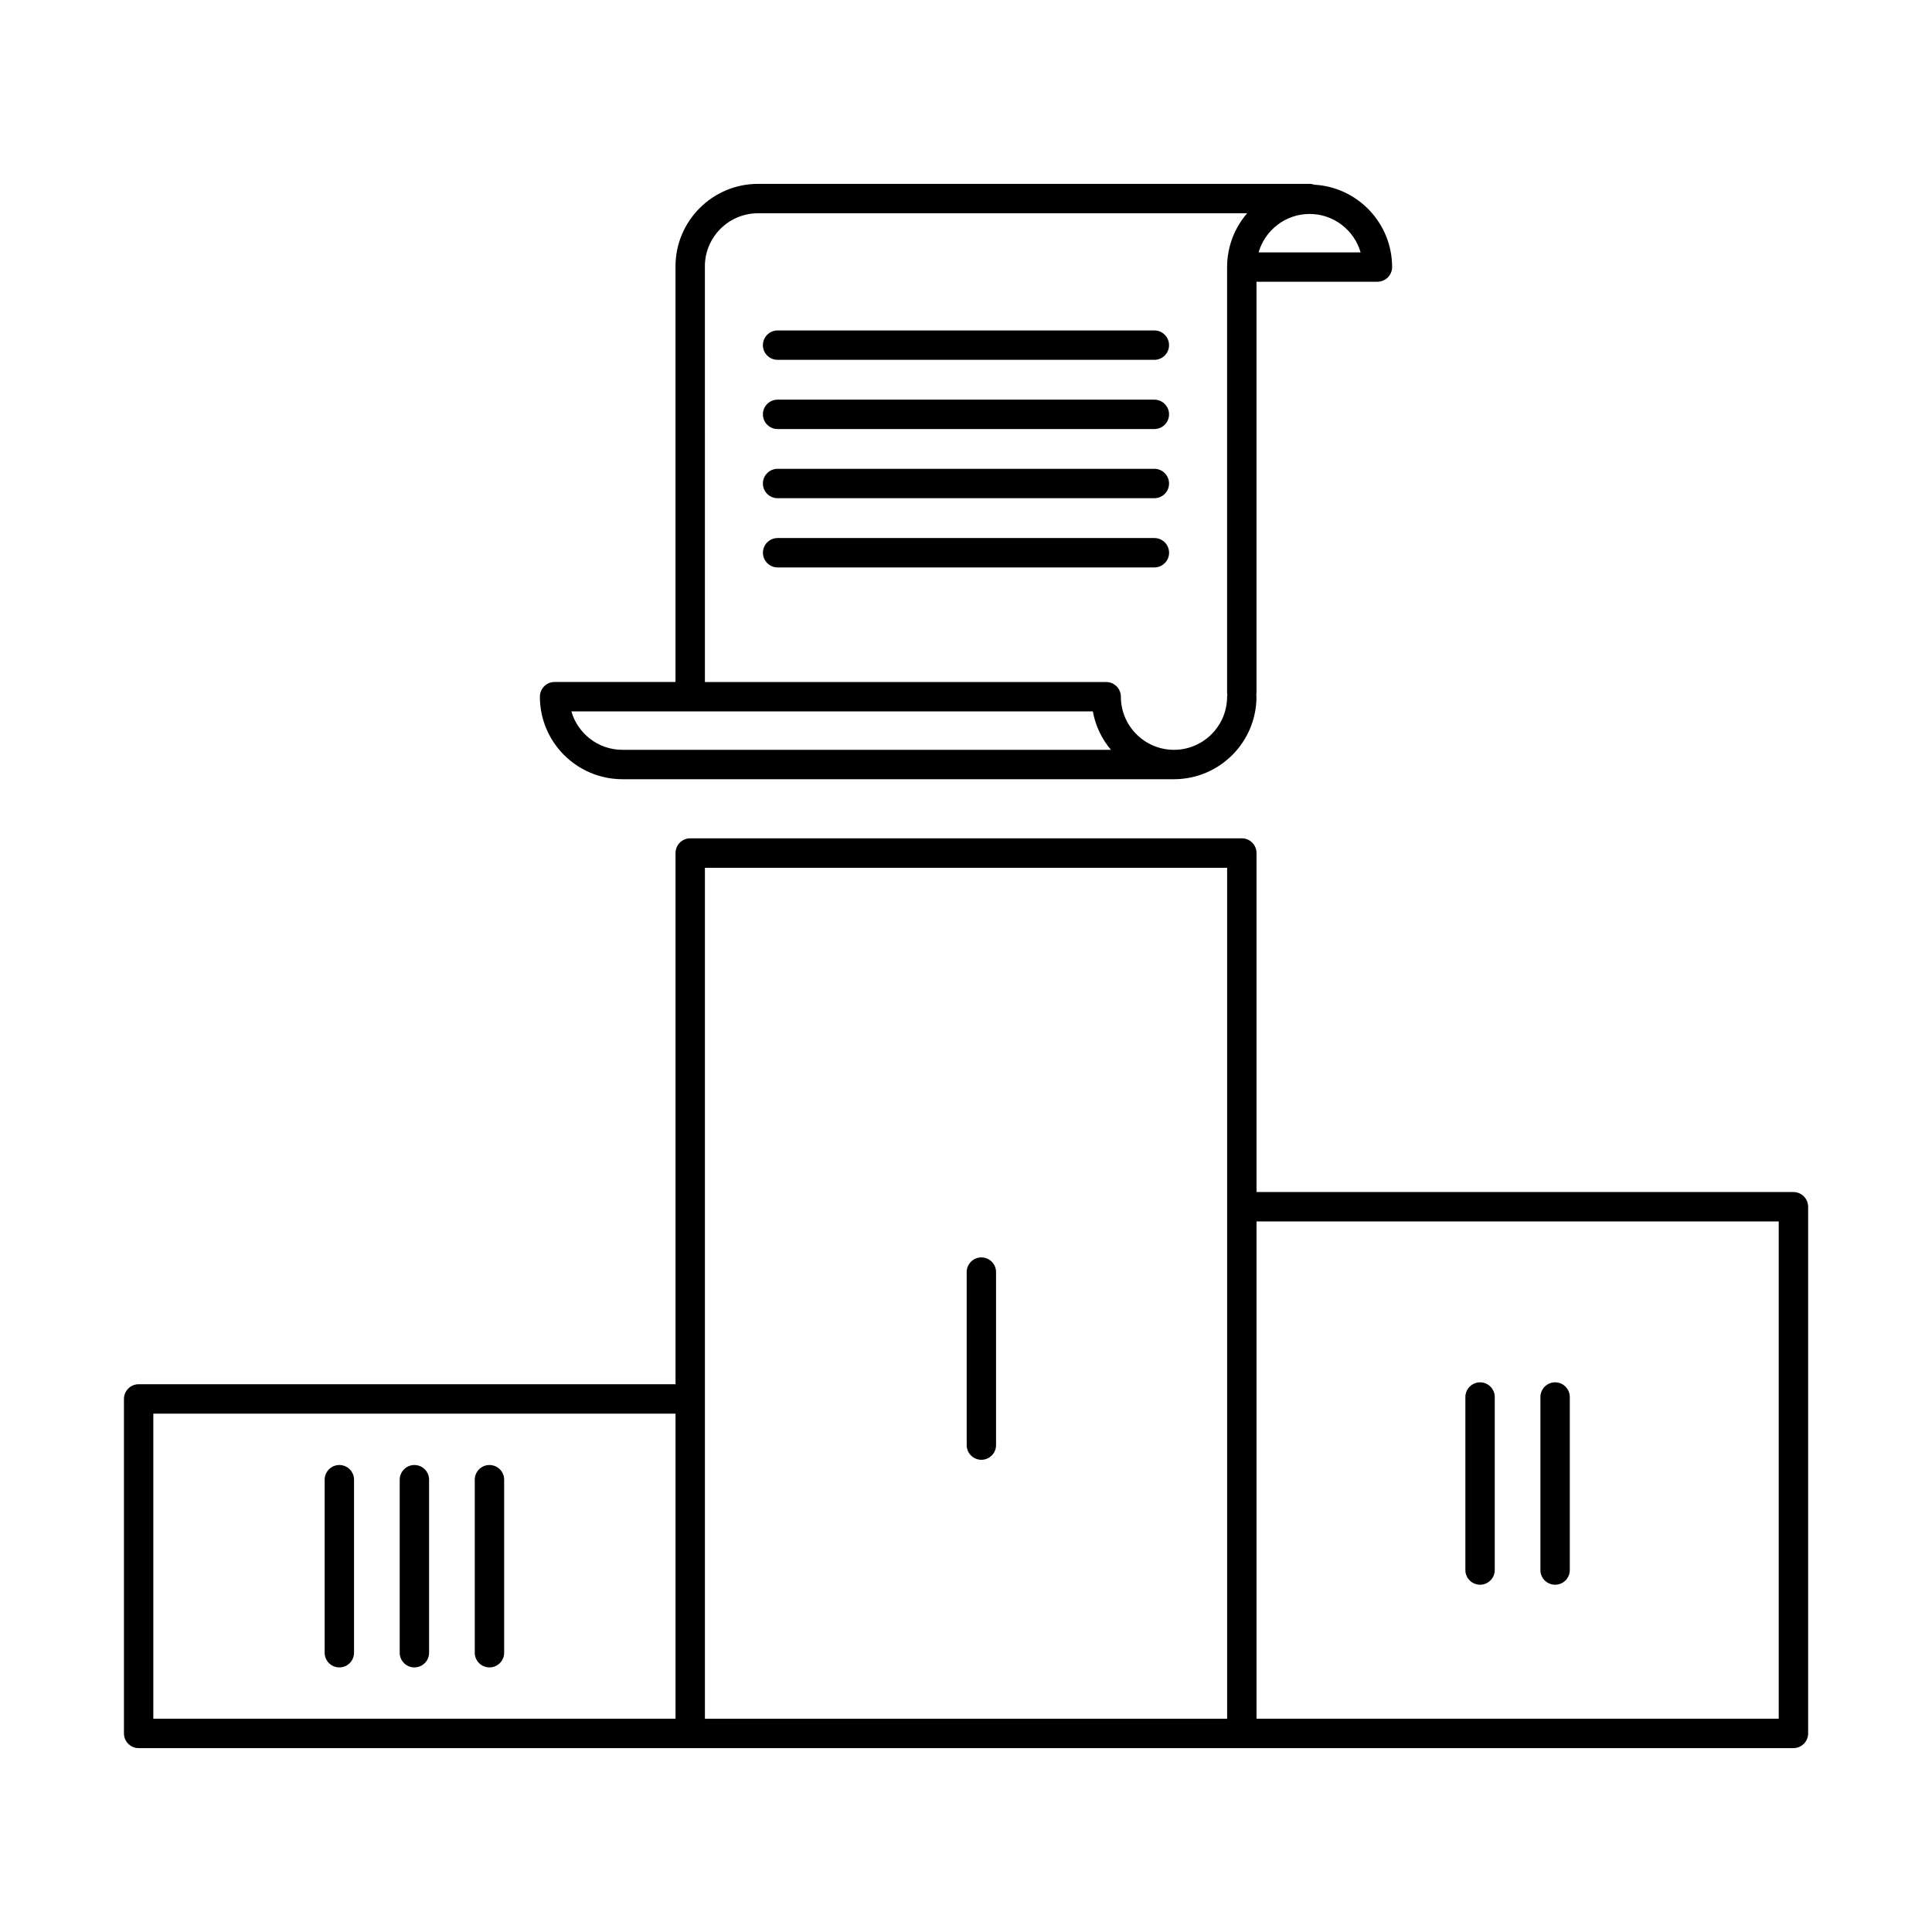 <?xml version="1.0" encoding="UTF-8"?>
<!-- Uploaded to: SVG Repo, www.svgrepo.com, Generator: SVG Repo Mixer Tools -->
<svg fill="#000000" width="800px" height="800px" version="1.1" viewBox="144 144 512 512" xmlns="http://www.w3.org/2000/svg">
 <g>
  <path d="m308.94 350.5h146.14 0.031c12.066 0 21.867-9.809 21.867-21.867 0-0.172-0.023-0.332-0.051-0.5 0.023-0.172 0.055-0.336 0.055-0.508v-108.96h32.051c2.144 0 3.891-1.742 3.891-3.894 0-11.645-9.145-21.184-20.633-21.824-0.395-0.137-0.801-0.223-1.234-0.223h-17.961-0.016l-128.2 0.004c-12.055 0-21.867 9.809-21.867 21.867v110.14h-32.039-0.004c-2.152 0-3.894 1.742-3.894 3.894-0.008 12.055 9.801 21.867 21.863 21.867zm182.12-149.8c6.402 0 11.82 4.309 13.516 10.184h-27.035c1.699-5.871 7.109-10.184 13.52-10.184zm-160.26 13.895c0-7.766 6.316-14.078 14.078-14.078h128.2 0.012 1.414c-3.293 3.82-5.297 8.793-5.309 14.219 0 0.012-0.004 0.023-0.004 0.035v112.85c0 0.172 0.035 0.336 0.055 0.504-0.02 0.172-0.055 0.332-0.055 0.508 0 7.758-6.309 14.07-14.07 14.078h-0.004-0.016c-7.75-0.012-14.055-6.316-14.062-14.07l0.004-0.004c0-2.152-1.742-3.894-3.894-3.894h-106.34l-0.004-110.14zm102.81 117.93c0.695 3.836 2.383 7.32 4.797 10.184h-129.47c-6.41 0-11.824-4.312-13.516-10.184z"/>
  <path d="m619.27 459.9h-142.28v-89.84c0-2.152-1.742-3.894-3.894-3.894h-146.18c-2.152 0-3.894 1.742-3.894 3.894v140.78h-142.28c-2.152 0-3.894 1.75-3.894 3.891v88.641c0 2.156 1.742 3.894 3.894 3.894h438.54c2.156 0 3.894-1.742 3.894-3.894v-139.57c-0.008-2.156-1.75-3.898-3.902-3.898zm-296.25 139.58h-138.39v-80.852h138.39zm146.18-135.69v0.012 135.69h-138.39v-225.52h138.39zm146.18 135.69h-138.39v-131.79h138.39z"/>
  <path d="m404.08 530.86c2.144 0 3.883-1.742 3.883-3.894v-45.848c0-2.156-1.742-3.894-3.883-3.894-2.156 0-3.898 1.742-3.898 3.894v45.848c0 2.156 1.742 3.894 3.898 3.894z"/>
  <path d="m536.23 563.97c2.156 0 3.894-1.742 3.894-3.894v-45.848c0-2.152-1.742-3.894-3.894-3.894-2.144 0-3.891 1.75-3.891 3.894v45.848c0 2.152 1.746 3.894 3.891 3.894z"/>
  <path d="m556.12 563.97c2.156 0 3.894-1.742 3.894-3.894v-45.848c0-2.152-1.742-3.894-3.894-3.894s-3.894 1.75-3.894 3.894v45.848c-0.008 2.152 1.742 3.894 3.894 3.894z"/>
  <path d="m253.82 585.88c2.152 0 3.891-1.742 3.891-3.891v-45.852c0-2.152-1.742-3.894-3.891-3.894-2.144 0-3.894 1.75-3.894 3.894v45.852c0 2.152 1.742 3.891 3.894 3.891z"/>
  <path d="m273.71 585.88c2.152 0 3.894-1.742 3.894-3.891v-45.852c0-2.152-1.742-3.894-3.894-3.894s-3.894 1.75-3.894 3.894v45.852c0 2.152 1.742 3.891 3.894 3.891z"/>
  <path d="m233.93 585.88c2.152 0 3.894-1.742 3.894-3.891v-45.852c0-2.152-1.742-3.894-3.894-3.894-2.152 0-3.891 1.75-3.891 3.894v45.852c0 2.152 1.742 3.891 3.891 3.891z"/>
  <path d="m350.07 239.36h99.844c2.152 0 3.894-1.742 3.894-3.894s-1.75-3.894-3.894-3.894h-99.844c-2.152 0-3.894 1.742-3.894 3.894 0 2.144 1.746 3.894 3.894 3.894z"/>
  <path d="m350.07 257.7h99.844c2.152 0 3.894-1.742 3.894-3.894 0-2.152-1.75-3.894-3.894-3.894h-99.844c-2.152 0-3.894 1.742-3.894 3.894 0 2.144 1.746 3.894 3.894 3.894z"/>
  <path d="m350.07 276.03h99.844c2.152 0 3.894-1.742 3.894-3.894 0-2.152-1.75-3.894-3.894-3.894h-99.844c-2.152 0-3.894 1.742-3.894 3.894 0 2.152 1.746 3.894 3.894 3.894z"/>
  <path d="m453.82 290.48c0-2.152-1.75-3.894-3.894-3.894h-99.844c-2.152 0-3.894 1.742-3.894 3.894 0 2.152 1.742 3.894 3.894 3.894h99.844c2.144 0 3.894-1.746 3.894-3.894z"/>
 </g>
</svg>
